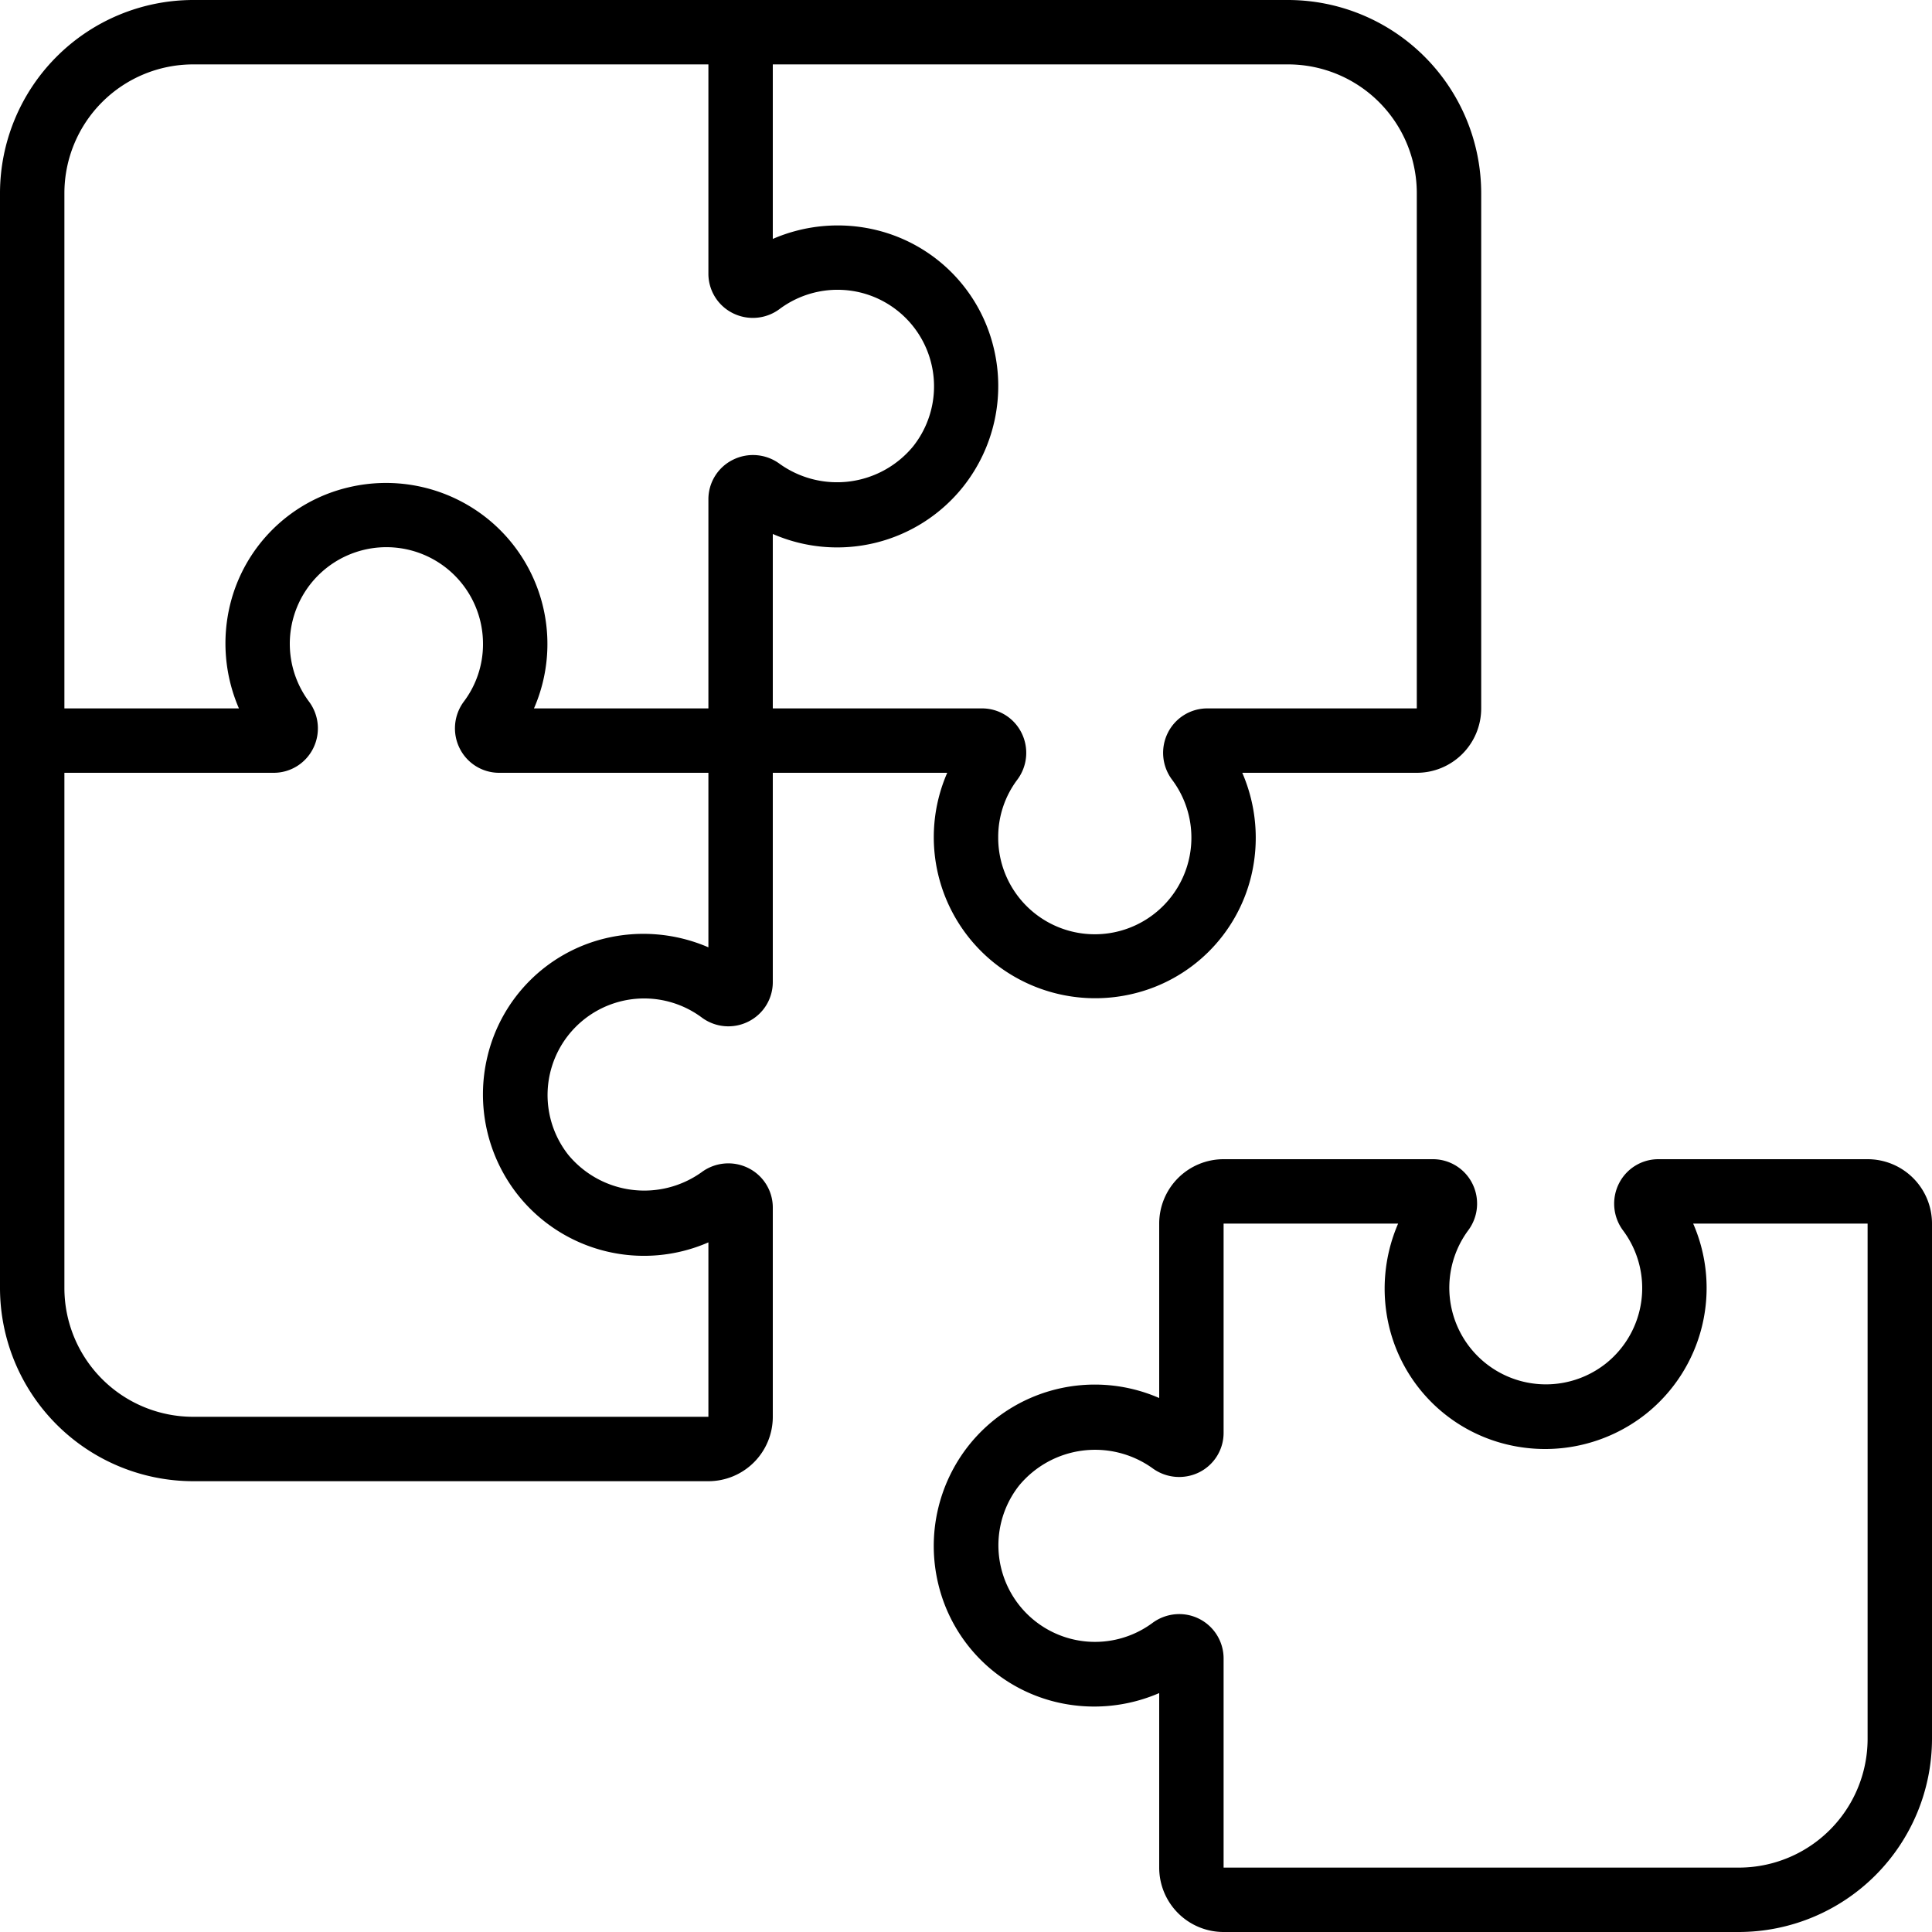 <?xml version="1.0"?>
<svg xmlns="http://www.w3.org/2000/svg" id="Icons" viewBox="0 0 60 60"><path d="M38,60H54a6.006,6.006,0,0,0,6-6V38a2,2,0,0,0-2-2H51.508a1.368,1.368,0,0,0-1.23.755,1.392,1.392,0,0,0,.131,1.463,2.993,2.993,0,0,1-.544,4.132,3,3,0,0,1-4.272-4.135,1.388,1.388,0,0,0,.132-1.458A1.369,1.369,0,0,0,44.494,36H38a2,2,0,0,0-2,2v5.417a5,5,0,0,0-5.916,1.473,5.033,5.033,0,0,0-.947,4.294,4.952,4.952,0,0,0,3.642,3.67A5.078,5.078,0,0,0,36,52.58V58A2,2,0,0,0,38,60Zm-2.216-9.593a3,3,0,0,1-4.135-4.272,3.063,3.063,0,0,1,4.133-.545,1.4,1.4,0,0,0,1.461.133A1.369,1.369,0,0,0,38,44.492V38h5.42a5.081,5.081,0,0,0-.274,3.222,4.952,4.952,0,0,0,3.67,3.641,5.044,5.044,0,0,0,4.293-.947A5,5,0,0,0,52.583,38L58,38V54a4,4,0,0,1-4,4H38V51.506a1.378,1.378,0,0,0-1.378-1.379A1.4,1.4,0,0,0,35.784,50.407Z"/><path d="M6,46H22a2,2,0,0,0,2-2V37.508a1.368,1.368,0,0,0-.755-1.23,1.392,1.392,0,0,0-1.463.131,3.063,3.063,0,0,1-4.133-.544,3,3,0,0,1,4.136-4.272,1.383,1.383,0,0,0,1.458.132A1.369,1.369,0,0,0,24,30.494V24h5.417a5,5,0,0,0,1.474,5.916,5.035,5.035,0,0,0,4.293.947,4.952,4.952,0,0,0,3.67-3.642A5.079,5.079,0,0,0,38.58,24H44a2,2,0,0,0,2-2V6a6.006,6.006,0,0,0-6-6H6A6.006,6.006,0,0,0,0,6V40A6.006,6.006,0,0,0,6,46ZM18.778,29.146a4.951,4.951,0,0,0-3.641,3.669,5.033,5.033,0,0,0,.946,4.294A5,5,0,0,0,22,38.583V44H6a4,4,0,0,1-4-4V24H8.494a1.369,1.369,0,0,0,1.231-.757,1.39,1.39,0,0,0-.132-1.459A3,3,0,1,1,15,20a2.961,2.961,0,0,1-.592,1.784,1.39,1.39,0,0,0-.13,1.461,1.368,1.368,0,0,0,1.23.755H22v5.42A5.082,5.082,0,0,0,18.778,29.146ZM44,6l0,16h-6.5a1.369,1.369,0,0,0-1.231.757,1.39,1.39,0,0,0,.132,1.459A3,3,0,1,1,31,26a2.961,2.961,0,0,1,.592-1.784,1.39,1.39,0,0,0,.13-1.461A1.368,1.368,0,0,0,30.492,22H24V16.583a5,5,0,0,0,5.917-1.475,5.029,5.029,0,0,0,.946-4.292,4.95,4.95,0,0,0-3.642-3.67A5.071,5.071,0,0,0,24,7.42V2H40A4,4,0,0,1,44,6ZM6,2H22V8.494a1.369,1.369,0,0,0,.757,1.231,1.389,1.389,0,0,0,1.459-.132,3.01,3.01,0,0,1,2.539-.5,3,3,0,0,1,1.6,4.773,3.062,3.062,0,0,1-4.135.544,1.393,1.393,0,0,0-1.461-.13A1.368,1.368,0,0,0,22,15.508V22H16.583a5,5,0,0,0-1.475-5.917,5.029,5.029,0,0,0-4.292-.946,4.95,4.95,0,0,0-3.67,3.642A5.079,5.079,0,0,0,7.42,22H2V6A4,4,0,0,1,6,2Z"/></svg>
